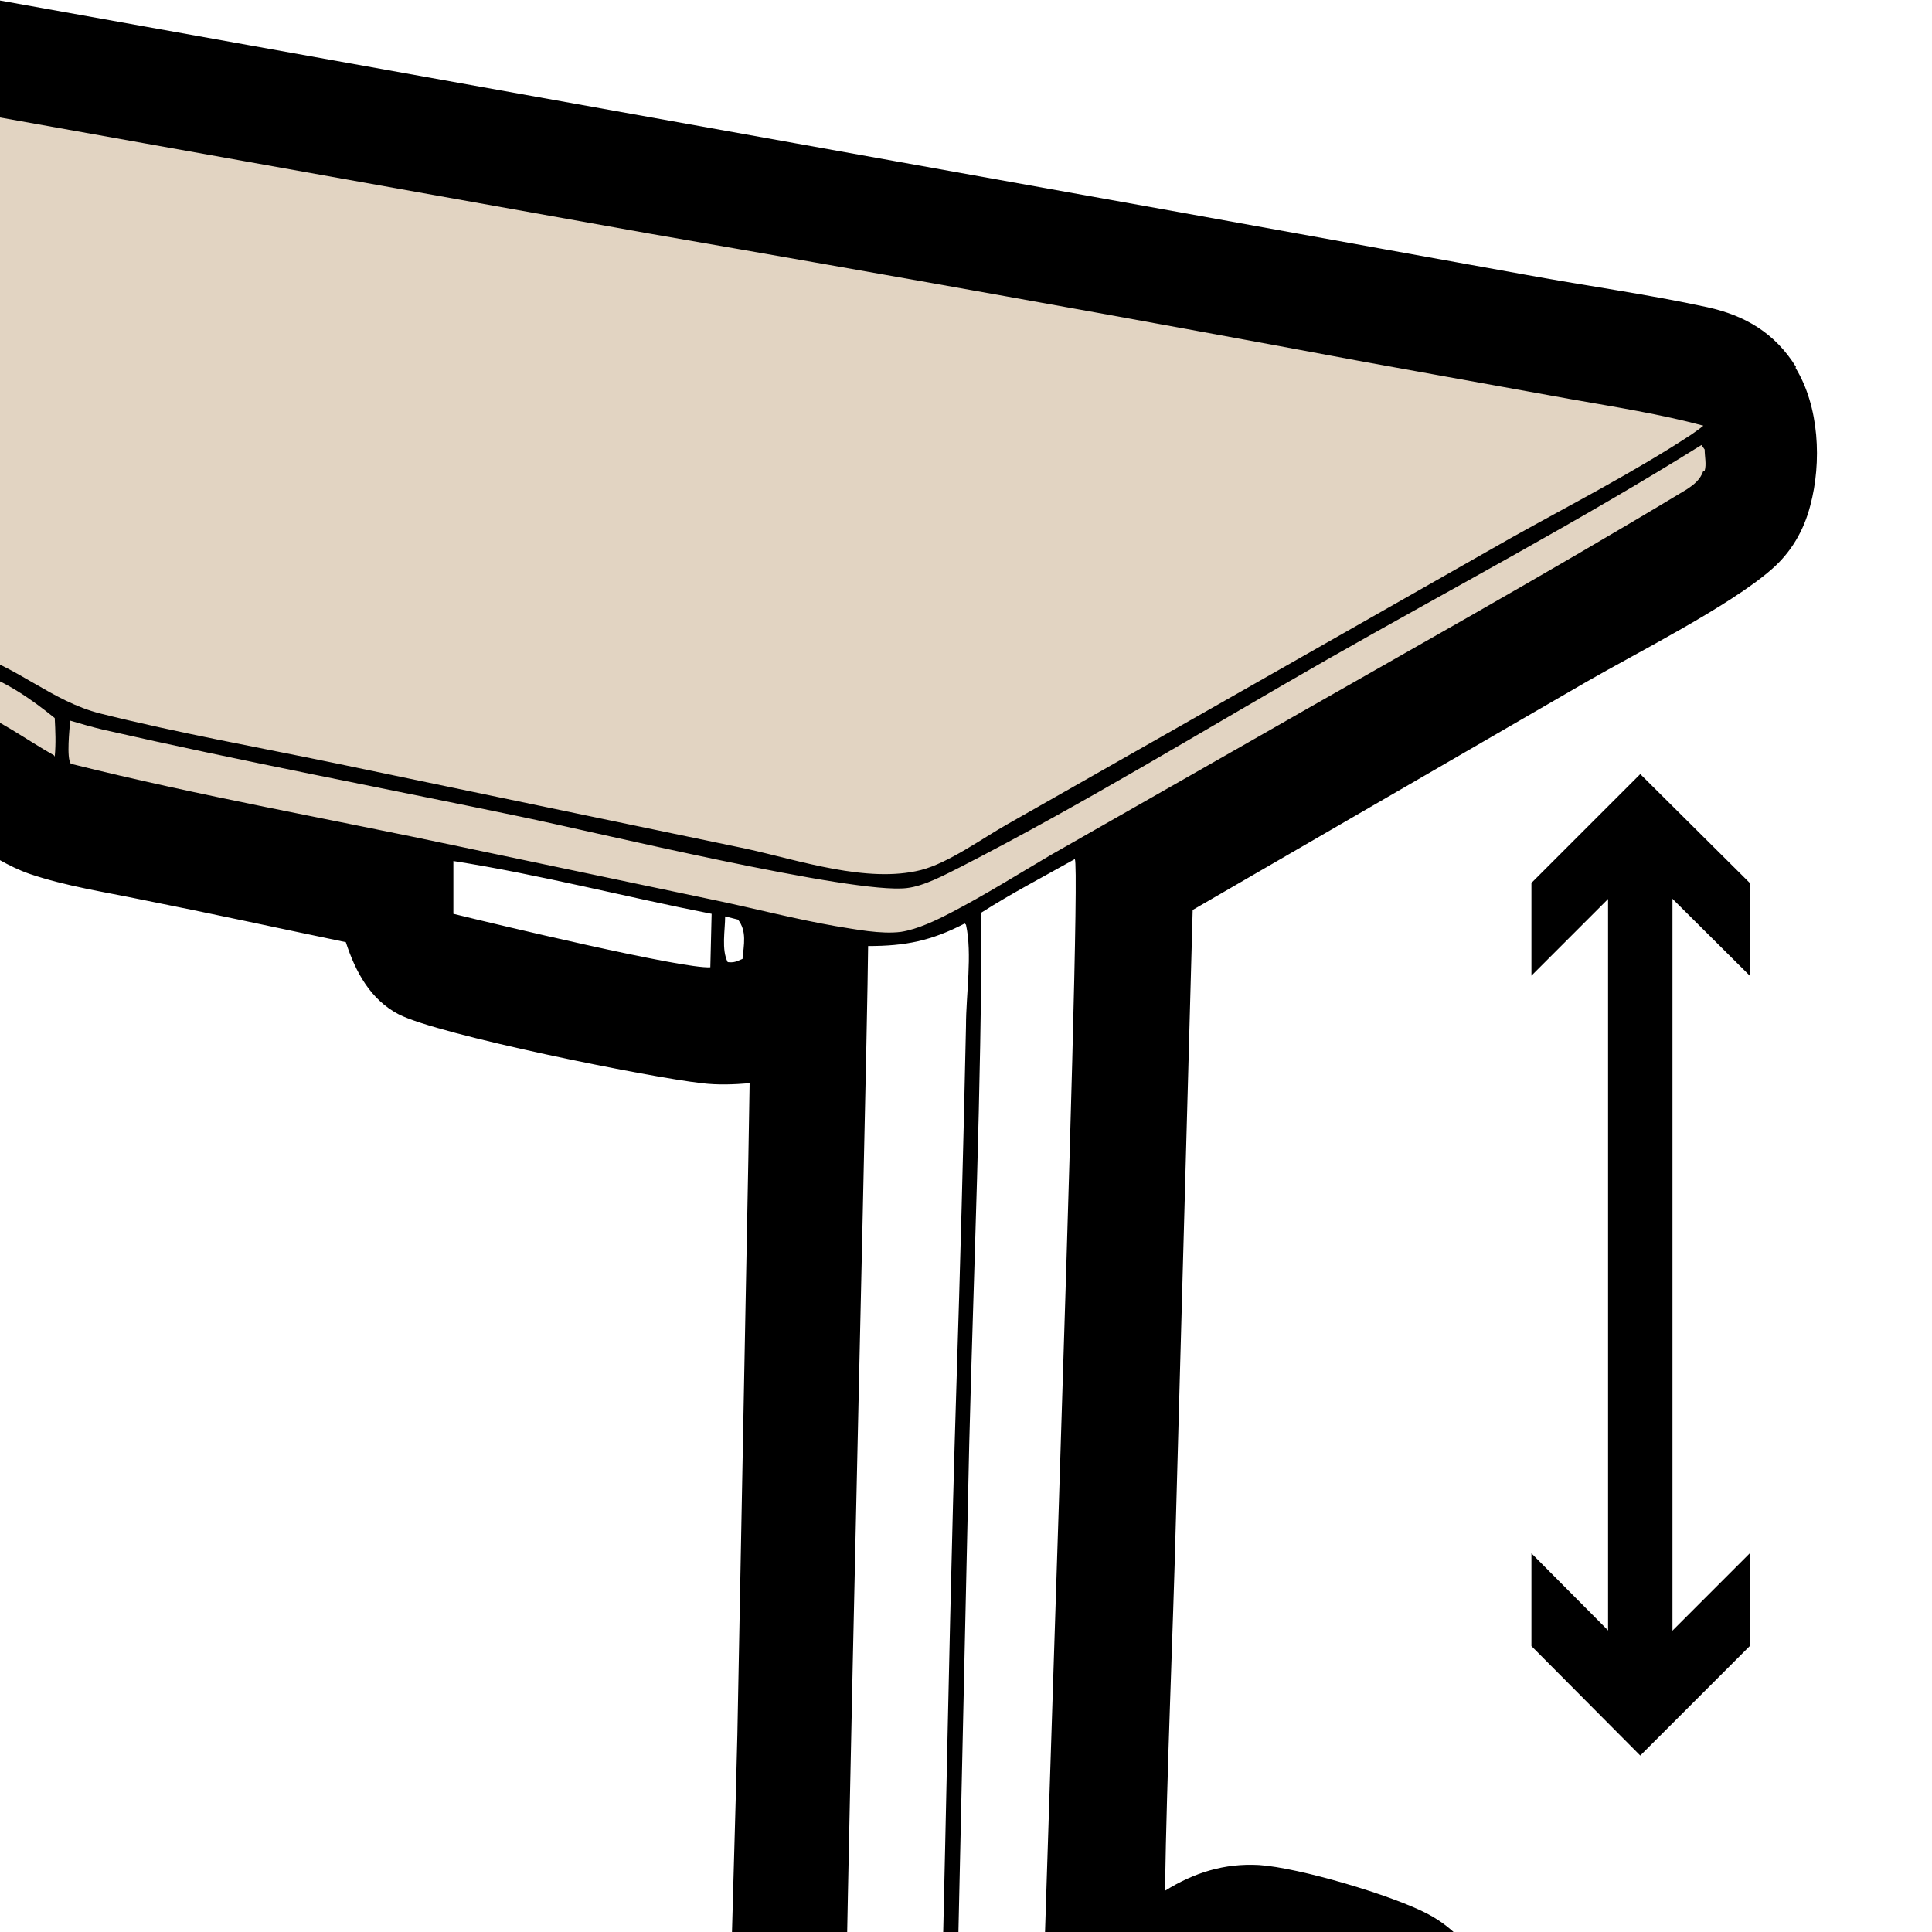 <svg viewBox="0 0 30 30" xmlns:xlink="http://www.w3.org/1999/xlink" xmlns="http://www.w3.org/2000/svg" data-name="Warstwa 1" id="Warstwa_1">
  <defs>
    <style>
      .cls-1 {
        fill: #e2d4c2;
      }

      .cls-1, .cls-2, .cls-3 {
        stroke-width: 0px;
      }

      .cls-4 {
        stroke: #000;
        stroke-miterlimit: 10;
      }

      .cls-4, .cls-3 {
        fill: none;
      }

      .cls-5 {
        clip-path: url(#clippath);
      }
    </style>
    <clipPath id="clippath">
      <rect height="30" width="30" class="cls-3"></rect>
    </clipPath>
  </defs>
  <g>
    <line y2="26.12" x2="25.47" y1="13.16" x1="25.47" class="cls-4"></line>
    <polygon points="23.78 15.15 25.47 13.46 27.17 15.15 27.17 13.71 25.47 12.02 23.78 13.71 23.78 15.15" class="cls-2"></polygon>
    <polygon points="23.78 24.12 25.47 25.82 27.17 24.12 27.17 25.56 25.47 27.26 23.78 25.56 23.78 24.12" class="cls-2"></polygon>
  </g>
  <g class="cls-5">
    <polygon points="12.35 15.43 13.42 14.52 14.19 14.52 15.1 14.19 16.6 13.23 19.83 11.91 27.33 8.62 27.1 6.47 24.28 5.41 -6.24 -.37 -7.02 10.01 -3.35 11.32 6.01 14.39 6.88 13.23 11.26 14.12 11.79 14.34 12.35 15.43" class="cls-1"></polygon>
    <path d="M27.89,5.7c-.33-.53-.79-.8-1.38-.93-.92-.2-1.87-.33-2.8-.5l-5.37-.97L2.24.41-6.12-1.09c-1.14-.2-3.91-.82-4.89-.74-1.16.1-2.61.72-3.72,1.09l-5.45,1.82-4.28,1.42c-.78.26-1.6.48-2.36.8-.33.14-.59.27-.83.56-.47.56-.61,1.24-.54,1.95.06.58.31,1.12.77,1.49.21.17.5.28.76.36.84.26,1.76.4,2.62.58,1.9.41,3.81.8,5.7,1.25.05,3.34.21,6.7.32,10.04l.12,3.79c.02.84.02,1.68.09,2.52-1.17.62-2.35,1.24-3.53,1.84-.65.33-1.46.65-2.02,1.13-.3.26-.51.61-.62.99-.16.54-.14,1.18.14,1.69.44.81,1.55,1.14,2.4,1.36.44.11.97.18,1.4.05.78-.24,1.51-.71,2.23-1.09l3.04-1.61,5.27-2.79c.91-.48,1.85-.93,2.74-1.45.56-.32.91-.76,1.07-1.4.14-.56.05-1.19-.27-1.68-.44-.69-1.7-1.05-2.48-1.21-1.27-.25-1.96.49-3.03.94l-.27-12.18,6.61,1.4c1.25.26,2.52.48,3.75.8.68.18,1.18.71,1.84.94.56.19,1.16.28,1.74.4,1.06.21,2.11.44,3.17.66.15.46.38.89.82,1.12.62.32,3.9.98,4.71,1.07.25.03.49.02.74,0l-.02,1.19-.17,8.92c-.06,2.52-.16,5.05-.17,7.57l-3.44,2.57c-.64.48-1.45.95-1.96,1.57-.25.31-.4.7-.46,1.09-.08.56,0,1.18.34,1.64.14.19.32.36.53.48.56.34,1.99.82,2.65.9.51.06,1.03,0,1.49-.25.54-.29,1.03-.75,1.51-1.13.79-.63,1.59-1.25,2.38-1.87,2.63-2.05,5.33-4.04,7.93-6.13.54-.43.87-.87.95-1.57.07-.58-.08-1.19-.47-1.64-.16-.18-.35-.33-.56-.44-.55-.29-2-.72-2.62-.76-.54-.03-1.01.12-1.46.4.03-1.92.12-3.85.17-5.78l.26-9.45,6.11-3.54c.78-.45,2.23-1.18,2.88-1.75.3-.26.5-.6.6-.99.18-.67.14-1.54-.23-2.14ZM-23.56,4.08l5.6-1.85,4.55-1.53c.73-.25,1.49-.58,2.24-.73.99-.09,2.05.21,3.03.39l2.97.54,15.27,2.73c3.7.64,7.4,1.3,11.09,1.99l3.21.58c.68.12,1.38.23,2.05.41-.06.05-.12.09-.19.14-.9.59-1.88,1.09-2.81,1.61l-5.17,2.94-2.64,1.5c-.39.22-.91.6-1.34.71-.83.21-1.89-.15-2.71-.33l-6.39-1.33c-1.21-.25-2.44-.47-3.64-.77-.76-.19-1.31-.75-2.06-.95-1.08-.29-2.22-.46-3.32-.69l-6.5-1.4c-.51-.1-1.02-.18-1.53-.18-.58,0-1.16.06-1.74-.03-.95-.14-1.91-.4-2.85-.61l-4.89-1.04-3.02-.65c-.68-.14-1.44-.23-2.07-.51.92-.38,1.94-.64,2.88-.95ZM-15.16,12.97c-.04-1.47-.11-2.94-.13-4.41.56.08,1.13.22,1.68.34.01,5.83.38,11.66.4,17.49-.16.11-.33.2-.49.29-.35.17-.7.37-1.04.55,0-1.48-.07-2.96-.11-4.43l-.31-9.83ZM-14.97,27.27c-.33-.15-.69-.25-1.04-.36-.02-1.42-.1-2.84-.15-4.26l-.32-9.76c-.05-1.54-.13-3.08-.15-4.62.37.06.75.16,1.12.24.04,2.13.1,4.26.18,6.39l.21,6.96c.06,1.8.14,3.61.15,5.41ZM-26.32,5.85c-.1-.19-.1-.36-.07-.57.99.37,2.13.49,3.16.73l5.04,1.08c1.52.31,3.06.6,4.57.99l-.02.58c-1.5-.4-12.3-2.5-12.68-2.81ZM-20.71,31.18c-.23.03-1.33-.4-1.61-.52-.07-.11-.06-.26-.06-.39.54.18,1.1.33,1.62.54.08.11.04.24.04.37ZM-7.49,23.97c.07.05.07.09.07.16-.05.11-.13.16-.23.23-.41.26-.87.47-1.3.7l-2.54,1.35-8.91,4.71c-.09-.02-.05,0-.11-.08,0-.04,0-.07.02-.11.04-.12.2-.22.3-.28.91-.51,1.87-.96,2.79-1.44,2.14-1.11,4.27-2.23,6.39-3.37,1.16-.62,2.34-1.22,3.48-1.88.01,0,.02,0,.03.01ZM-11.5,24.63c.81-.44,1.62-.86,2.44-1.28.44.02,1.01.27,1.43.4-1.3.65-2.57,1.37-3.84,2.05-1.11.6-2.22,1.2-3.34,1.78-.93.49-1.86.97-2.8,1.45-.84.44-1.66.9-2.51,1.32-.35.18-.43.3-.82.17-.4-.13-.8-.27-1.2-.41,1.93-1.07,3.92-2.05,5.87-3.07.45.19.95.32,1.42.48.61-.34,1.25-.65,1.86-.99,0-.36,0-.73-.01-1.09.47-.3,1-.55,1.49-.81ZM.84,11.73c-.46-.26-.88-.58-1.38-.76-.47-.17-1.01-.25-1.5-.35l-2.64-.56-4-.85c-.87-.19-1.75-.42-2.63-.53-.69-.08-1.4-.02-2.09.01,0-.2-.01-.4-.01-.6.71,0,1.46-.06,2.17.03.69.08,1.38.27,2.05.41l3.93.84c.97.21,1.95.41,2.93.61.65.13,1.35.23,1.98.45.45.16.83.42,1.2.72.01.2.02.39,0,.6ZM11.03,15.02c-.42.03-3.38-.68-3.99-.83v-.82c1.34.21,2.68.56,4.01.82l-.02.83ZM11.53,14.89c-.1.04-.12.06-.23.05-.1-.19-.04-.5-.04-.71l.2.05c.14.18.09.39.07.61ZM7.15,40.29c-.05-.16-.02-.3.01-.46.72.22,1.43.45,2.14.7.01.18,0,.36,0,.54-.54-.16-1.76-.45-2.16-.78ZM21.4,31.58c0,.12-.08.19-.16.27-1.06.93-2.4,1.87-3.53,2.75-2.72,2.09-5.43,4.19-8.12,6.31-.06-.06-.07-.13-.06-.21.01-.11.08-.18.15-.25.31-.29.7-.53,1.03-.8l2.34-1.81c1.48-1.17,3-2.3,4.49-3.45,1.28-.99,2.53-2.01,3.84-2.96.02.04.03.1.03.14ZM19.27,30.69c.57,0,1.41.36,1.98.53-1.22.89-2.39,1.85-3.58,2.77-.68.53-1.38,1.05-2.07,1.57-.33.25-.65.5-.98.75-1.72,1.34-3.43,2.71-5.18,4.01l-.39-.12c-.56-.17-1.13-.33-1.68-.54.84-.76,1.97-1.51,2.89-2.2.83-.62,1.65-1.33,2.52-1.88.43.33,1.21.45,1.74.58.35-.16.7-.39,1.03-.65.26-.2.51-.4.75-.58l.03-2c.92-.79,1.96-1.48,2.92-2.23ZM15,15.93c-.04,1.87-.09,3.75-.15,5.62-.15,4.79-.19,9.58-.38,14.37l-1.11-.31c-.1-.02-.17-.05-.26-.1-.11-.24.36-18.6.38-20.82.58,0,.98-.08,1.5-.35l.02.02c.1.45,0,1.09,0,1.56ZM15.05,22.43c.07-2.75.19-5.5.19-8.26.47-.3.97-.56,1.45-.83.12.2-.58,19.31-.6,21.45l-1.33,1c-.07-.12-.05-.32-.04-.46.02-1.59.11-3.18.15-4.77l.18-8.13ZM26.45,7.31c-.05.14-.14.21-.26.29-2.22,1.34-4.49,2.6-6.74,3.89l-3.14,1.79c-.51.3-1.02.62-1.54.89-.23.12-.52.26-.78.3-.31.04-.71-.04-1.02-.09-.63-.11-1.24-.27-1.86-.4l-3.95-.83c-2.02-.43-4.06-.79-6.06-1.29-.07-.09-.02-.54-.01-.67.17.05.34.1.51.14,2.15.49,4.32.9,6.48,1.35,1.16.24,5.17,1.21,6,1.11.27-.03.6-.21.84-.33,1.93-.99,3.8-2.14,5.69-3.22,1.93-1.1,3.92-2.15,5.81-3.33l.05.07c0,.11.03.23,0,.33Z" class="cls-2"></path>
  </g>
</svg>